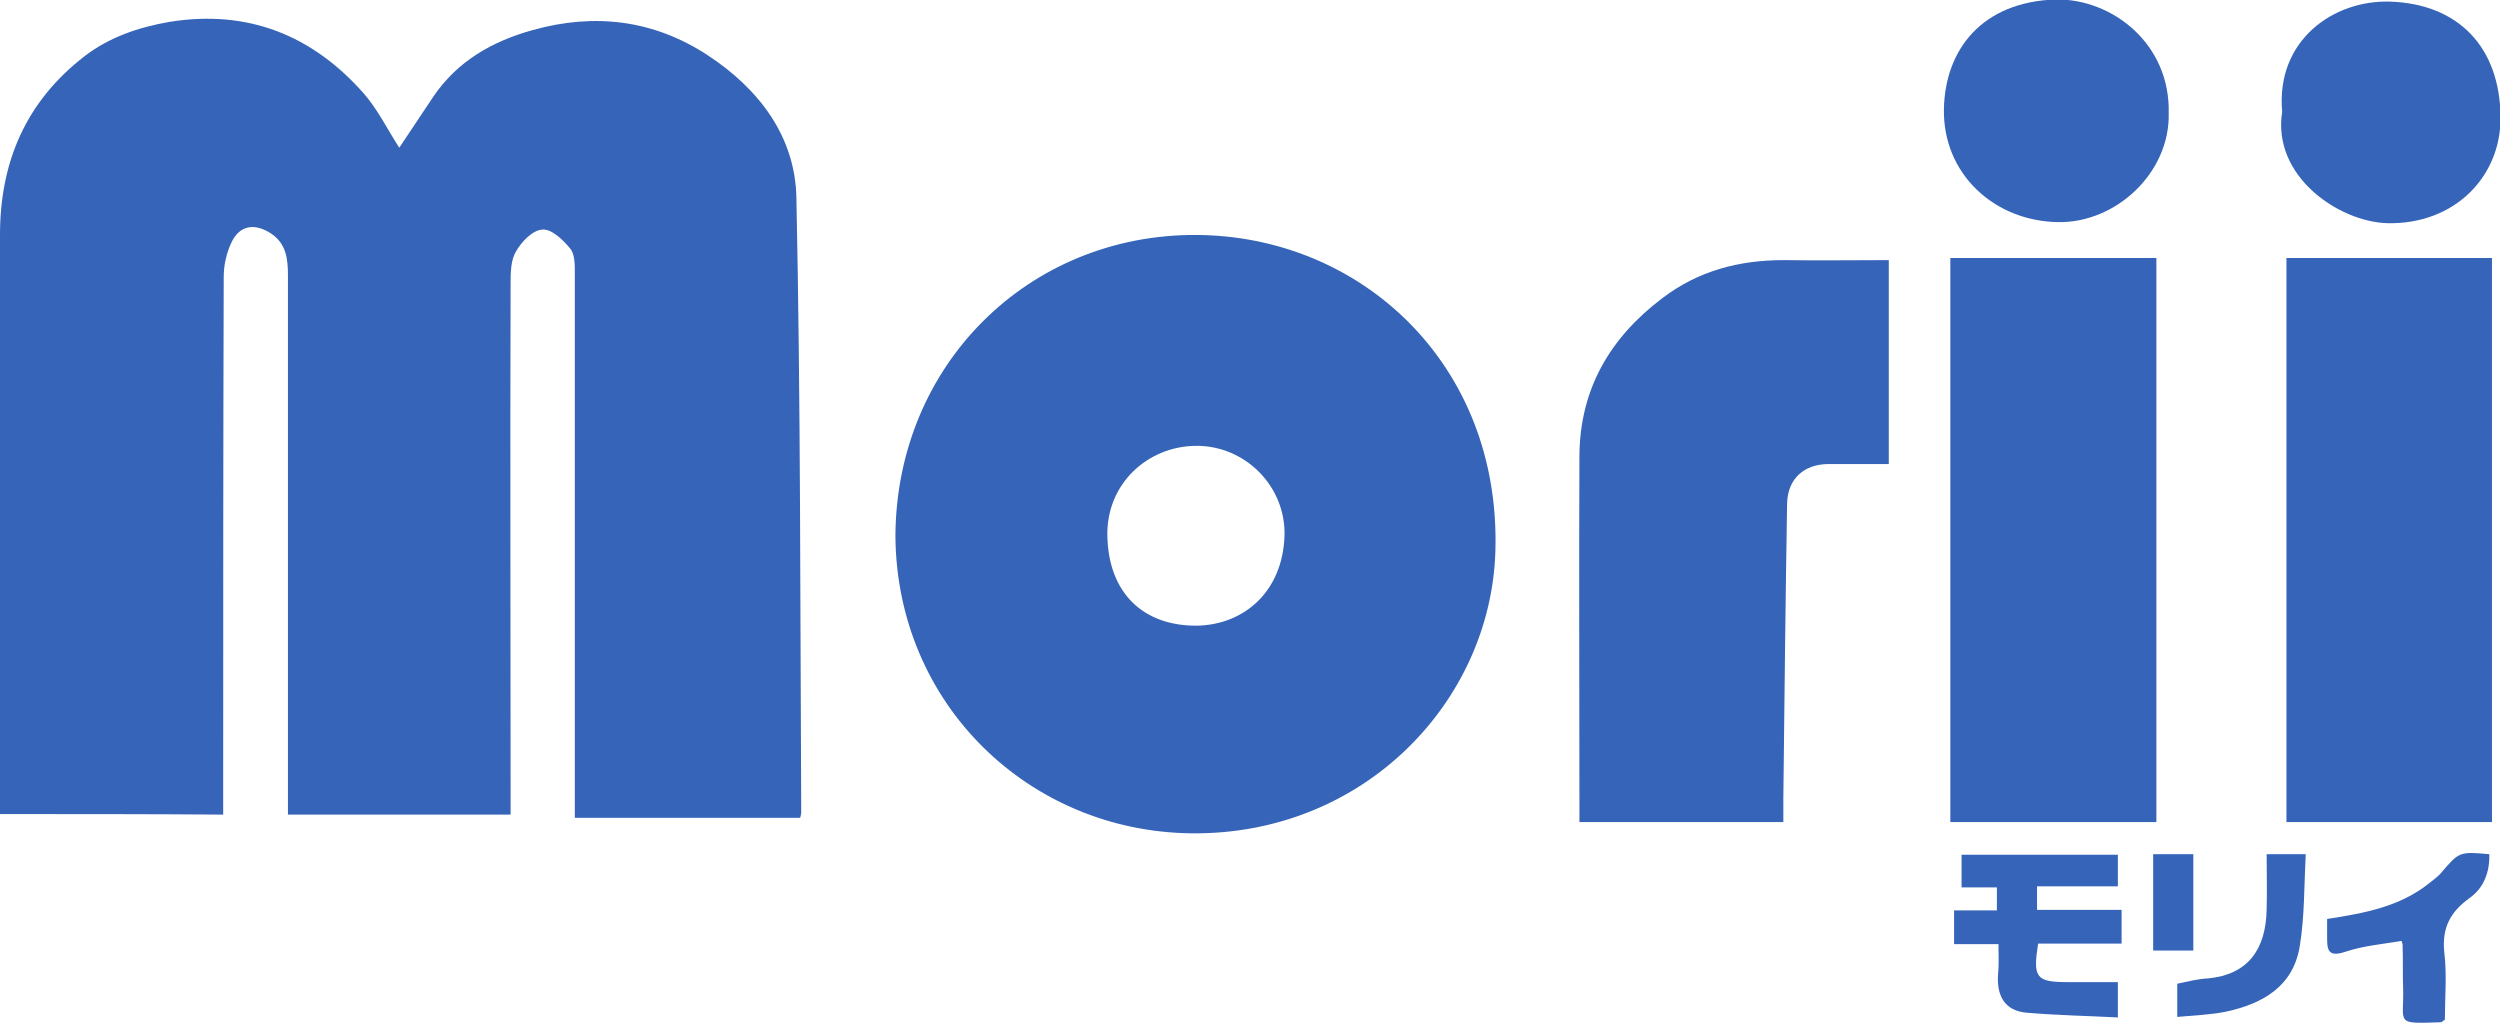 <?xml version="1.0" encoding="utf-8"?>
<!-- Generator: Adobe Illustrator 20.0.0, SVG Export Plug-In . SVG Version: 6.00 Build 0)  -->
<!DOCTYPE svg PUBLIC "-//W3C//DTD SVG 1.1//EN" "http://www.w3.org/Graphics/SVG/1.1/DTD/svg11.dtd">
<svg version="1.1" id="レイヤー_1" xmlns="http://www.w3.org/2000/svg" xmlns:xlink="http://www.w3.org/1999/xlink" x="0px"
	 y="0px" viewBox="0 0 467.1 191.2" style="enable-background:new 0 0 467.1 191.2;" xml:space="preserve">
<style type="text/css">
	.st0{fill:#3564b8;}
</style>
<g>
	<path class="st0" d="M0,152.1c0-3.1,0-5.9,0-8.7C0,110.2,0,77,0,43.9C0,30.3,4.8,19,15.8,10.5c4.7-3.6,10.1-5.4,15.8-6.4
		C46.3,1.7,58.4,6.6,68,17.5c2.6,3,4.4,6.7,6.6,10.1c2-3,4.2-6.3,6.4-9.6c4.5-6.6,11-10.3,18.6-12.4c11.5-3.2,22.5-1.9,32.6,4.7
		c9.6,6.3,16.4,15.2,16.6,26.7c0.8,38.3,0.7,76.6,0.9,114.9c0,0.2-0.1,0.5-0.2,0.9c-13.9,0-27.8,0-42.1,0c0-1.4,0-2.7,0-4.1
		c0-32.6,0-65.2,0-97.7c0-1.6,0-3.6-0.9-4.6c-1.3-1.6-3.5-3.7-5.2-3.5c-1.8,0.1-3.9,2.3-4.9,4.1c-1,1.7-1,4-1,6.1
		c-0.1,31.5,0,63,0,94.6c0,1.4,0,2.8,0,4.5c-13.8,0-27.5,0-41.6,0c0-1.3,0-2.7,0-4c0-32.2,0-64.5,0-96.7c0-3.1-0.3-6-3.2-7.9
		c-3.1-2-5.9-1.5-7.4,1.8c-0.9,1.9-1.4,4.2-1.4,6.3c-0.1,32-0.1,64-0.1,96c0,1.4,0,2.8,0,4.5C27.8,152.1,14.1,152.1,0,152.1z"/>
	<path class="st0" d="M167.3,100.1c0.2-32.1,25-56.3,56.1-56.2c30.8,0.1,57,24.1,56,59c-0.8,28.2-24.6,53.1-56.7,52.8
		C192.3,155.4,167.5,131.6,167.3,100.1z M240,100c0.2-9.2-7.4-16.8-16.6-16.7c-9,0.1-16.7,7.1-16.5,16.8
		c0.2,10.7,6.7,16.9,16.8,16.8C232.5,116.7,239.7,110.5,240,100z"/>
	<path class="st0" d="M352.9,48.6c0,12.9,0,25.2,0,38.1c-3.7,0-7.5,0-11.2,0c-4.6,0-7.7,2.7-7.8,7.4c-0.3,18.4-0.5,36.8-0.7,55.1
		c0,1.4,0,2.8,0,4.4c-12.7,0-25.1,0-38.1,0c0-1.1,0-2.4,0-3.6c0-21.6-0.1-43.3,0-64.9c0.1-12.4,5.7-22,15.5-29.4
		c6.7-5.1,14.3-7.1,22.7-7.1C339.7,48.7,346.1,48.6,352.9,48.6z"/>
	<path class="st0" d="M402.9,48.2c0,35.2,0,70.2,0,105.4c-12.9,0-25.6,0-38.5,0c0-35.1,0-70.1,0-105.4
		C377.1,48.2,389.8,48.2,402.9,48.2z"/>
	<path class="st0" d="M465.6,153.6c-12.9,0-25.6,0-38.4,0c0-35.2,0-70.1,0-105.4c12.7,0,25.4,0,38.4,0
		C465.6,83.2,465.6,118.3,465.6,153.6z"/>
	<path class="st0" d="M405.2,21.1c0.3,11.1-9.8,20.6-20.7,20.4c-11.9-0.2-21.5-9-21.3-21.1c0.2-11.1,7.1-20.1,21-20.5
		C394.7-0.2,405.5,8.2,405.2,21.1z"/>
	<path class="st0" d="M426.4,20.9C425.2,7.5,436,0,446.5,0.3c12.8,0.4,20.6,8.5,20.7,21.6c0.1,11-8.5,20.1-21.2,19.8
		C436.9,41.4,424.5,32.9,426.4,20.9z"/>
	<path class="st0" d="M373.4,176.4c-2.9,0-5.5,0-8.3,0c0-2.2,0-4.1,0-6.3c2.7,0,5.2,0,8,0c0-1.5,0-2.7,0-4.3c-2.1,0-4.3,0-6.6,0
		c0-2.2,0-4,0-6.1c9.7,0,19.4,0,29.2,0c0,1.9,0,3.7,0,5.9c-4.9,0-9.9,0-15.1,0c0,1.6,0,2.8,0,4.4c5.2,0,10.5,0,15.8,0
		c0,2.2,0,4,0,6.3c-5.2,0-10.5,0-15.6,0c-1,6.4-0.4,7.2,5.6,7.2c3,0,6.1,0,9.3,0c0,2.1,0,3.9,0,6.6c-5.7-0.3-11.5-0.4-17.2-0.9
		c-3.9-0.4-5.4-3.1-5.2-6.9C373.5,180.4,373.4,178.6,373.4,176.4z"/>
	<path class="st0" d="M434.8,171.7c7.1-1.1,13.6-2.3,19.1-6.7c0.7-0.6,1.5-1.1,2.1-1.8c3.5-4.1,3.5-4.1,9.1-3.6
		c0.1,3.3-1,6.3-3.7,8.2c-3.6,2.6-5.2,5.6-4.7,10.2c0.5,4.2,0.1,8.4,0.1,12.5c-0.4,0.3-0.6,0.5-0.8,0.5c-8.7,0.3-6.8,0.3-7-6.4
		c-0.1-2.7,0-5.4-0.1-8.1c0-0.2-0.1-0.4-0.2-0.7c-3.5,0.6-7.1,0.9-10.4,2c-3.5,1.2-3.5-0.5-3.5-2.9
		C434.8,173.9,434.8,172.9,434.8,171.7z"/>
	<path class="st0" d="M423.5,159.6c2.5,0,4.6,0,7.3,0c-0.3,5.8-0.2,11.6-1.1,17.1c-1.2,7.6-6.9,10.8-13.7,12.3
		c-2.9,0.6-5.9,0.7-9.2,1c0-2.4,0-4.3,0-6.2c1.9-0.4,3.8-0.9,5.8-1c7.3-0.7,10.8-5.3,10.9-13C423.6,166.5,423.5,163.2,423.5,159.6z"
		/>
	<path class="st0" d="M409.8,177.6c-2.5,0-4.8,0-7.5,0c0-3.1,0-6.1,0-9.1c0-2.9,0-5.8,0-8.9c2.6,0,4.9,0,7.5,0
		C409.8,165.5,409.8,171.4,409.8,177.6z"/>
</g>
</svg>
